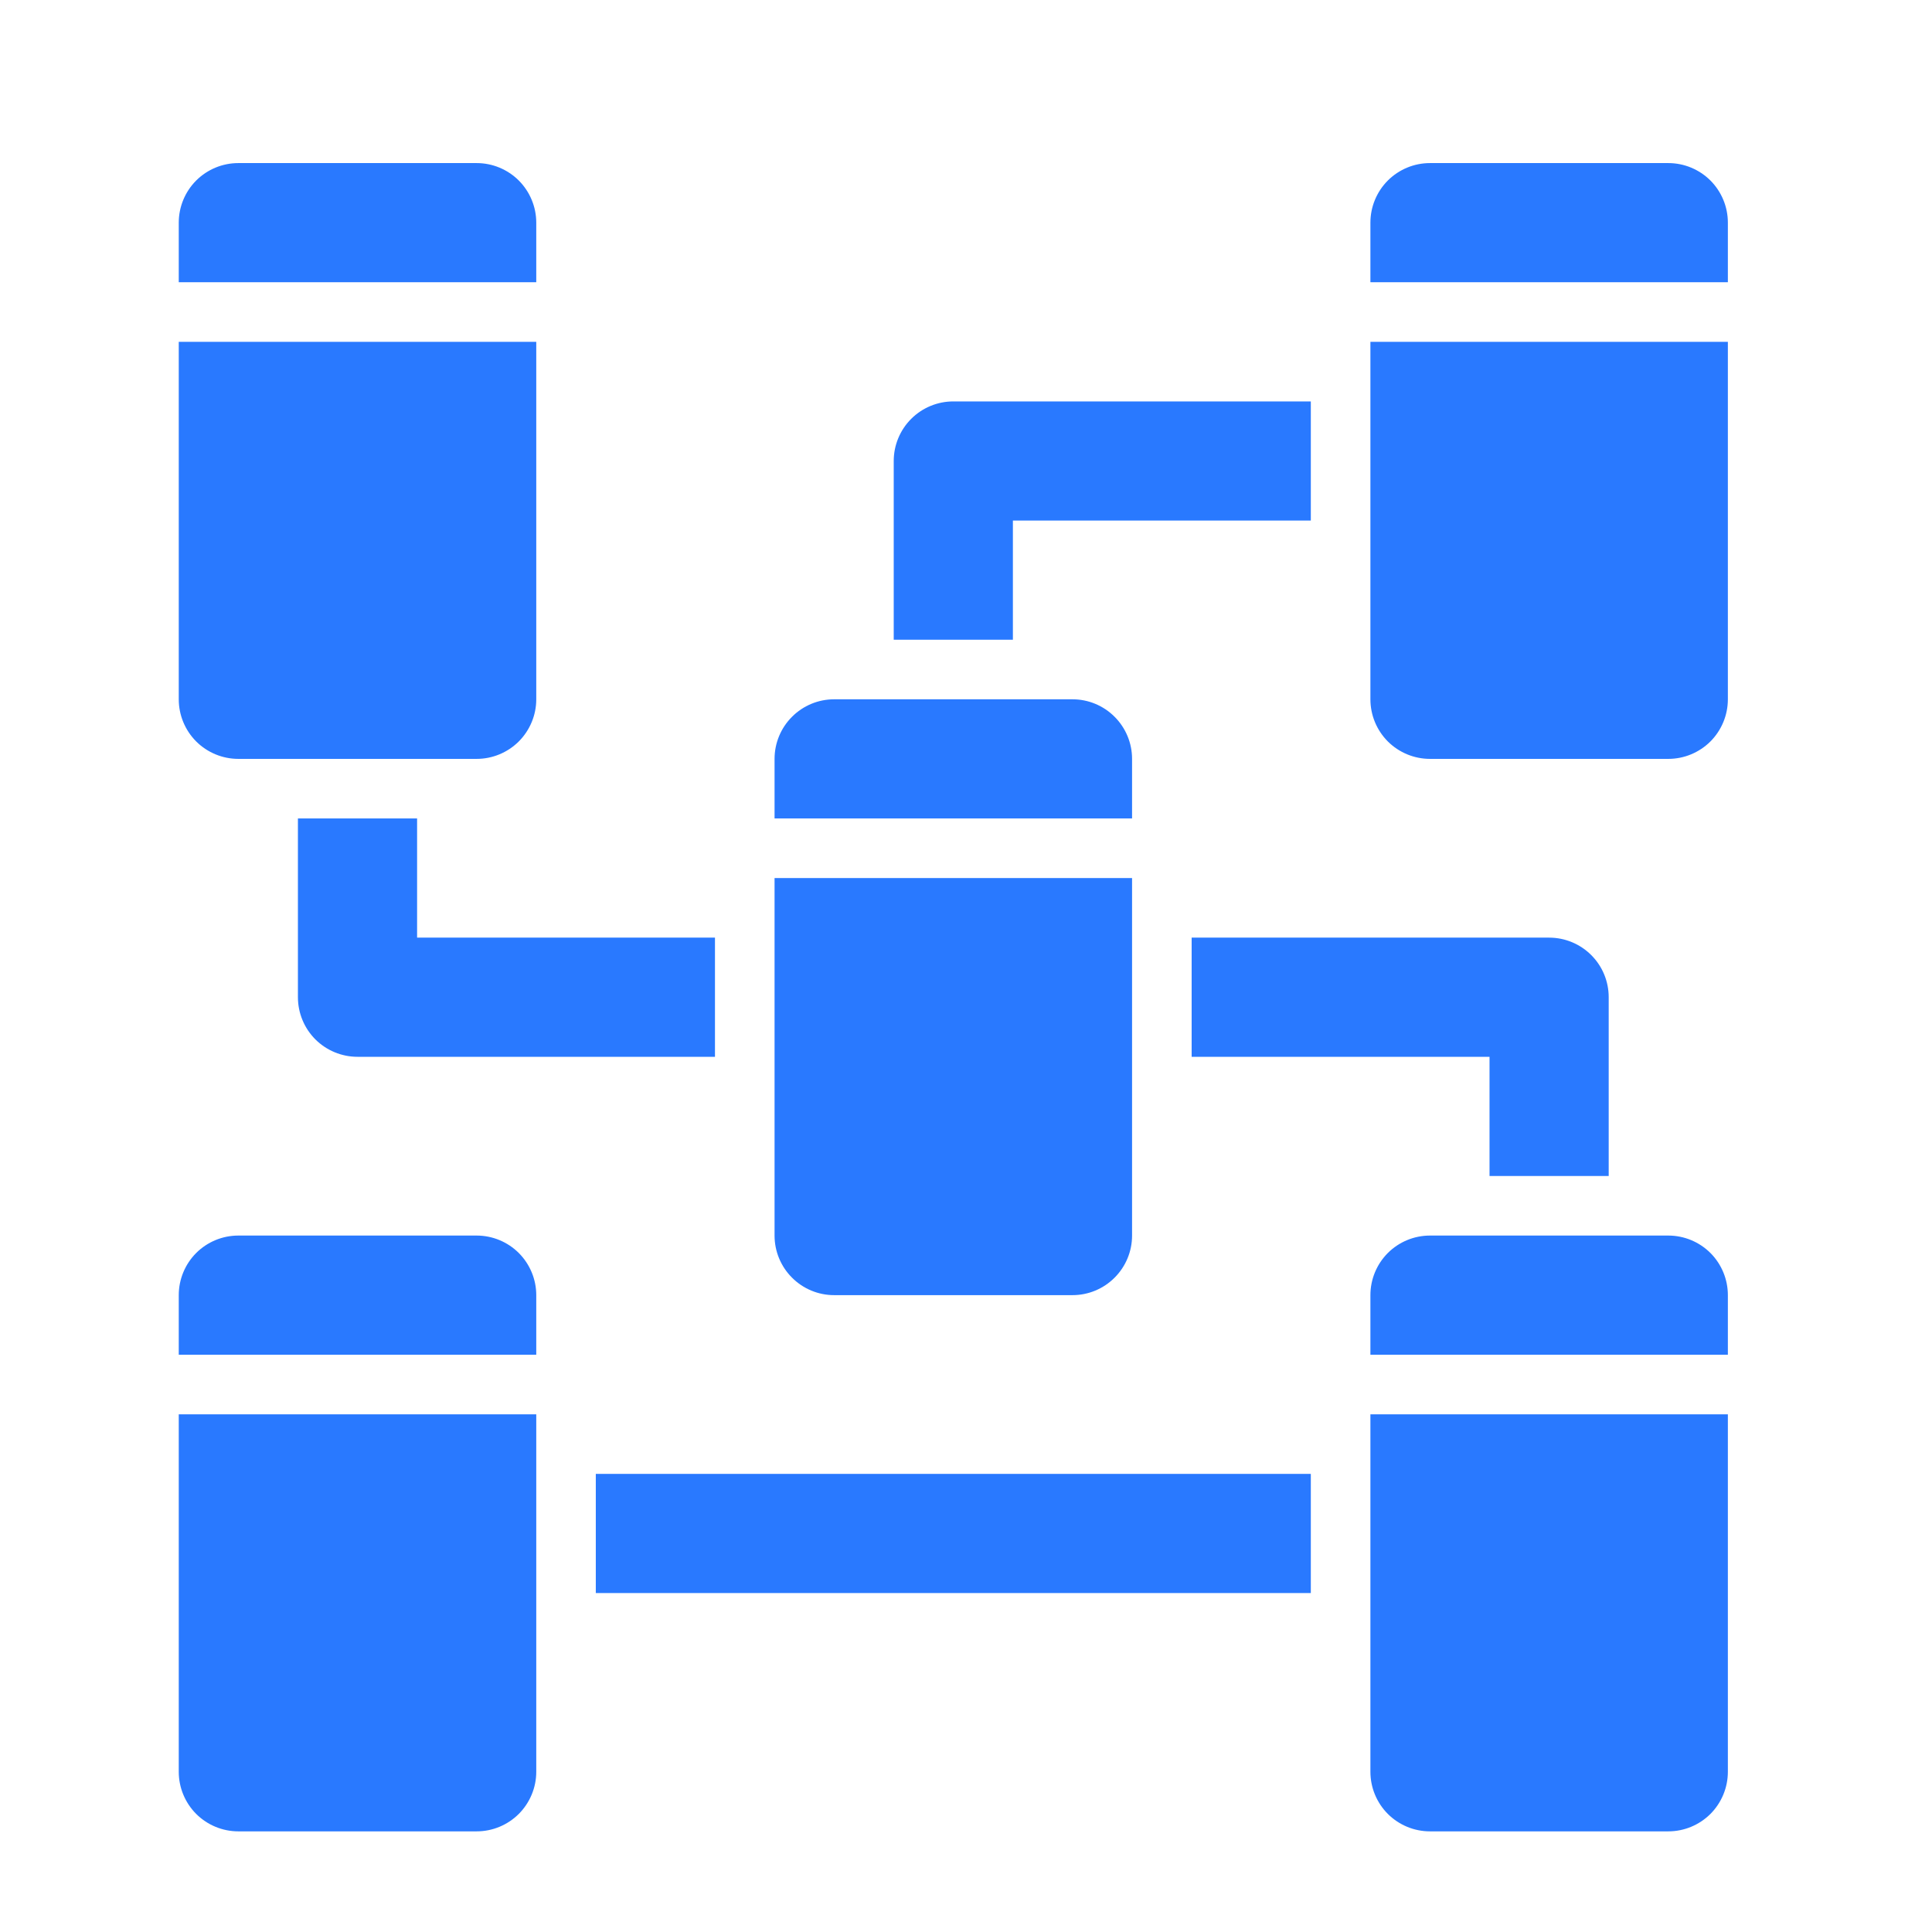 <svg width="44" height="44" viewBox="0 0 44 44" fill="none" xmlns="http://www.w3.org/2000/svg">
<path d="M4.071 15.926C4.071 16.286 4.214 16.631 4.468 16.886C4.723 17.14 5.068 17.283 5.428 17.283H10.855C11.215 17.283 11.56 17.14 11.815 16.886C12.069 16.631 12.213 16.286 12.213 15.926V7.785H4.071V15.926ZM12.213 5.071C12.213 4.711 12.069 4.366 11.815 4.111C11.56 3.857 11.215 3.714 10.855 3.714H5.428C5.068 3.714 4.723 3.857 4.468 4.111C4.214 4.366 4.071 4.711 4.071 5.071V6.428H12.213V5.071ZM31.21 15.926C31.21 16.286 31.353 16.631 31.607 16.886C31.862 17.14 32.207 17.283 32.567 17.283H37.994C38.354 17.283 38.699 17.14 38.954 16.886C39.208 16.631 39.351 16.286 39.351 15.926V7.785H31.21V15.926ZM39.351 5.071C39.351 4.711 39.208 4.366 38.954 4.111C38.699 3.857 38.354 3.714 37.994 3.714H32.567C32.207 3.714 31.862 3.857 31.607 4.111C31.353 4.366 31.21 4.711 31.21 5.071V6.428H39.351V5.071ZM31.21 40.351C31.21 40.711 31.353 41.056 31.607 41.311C31.862 41.565 32.207 41.708 32.567 41.708H37.994C38.354 41.708 38.699 41.565 38.954 41.311C39.208 41.056 39.351 40.711 39.351 40.351V32.21H31.21V40.351ZM39.351 29.496C39.351 29.136 39.208 28.791 38.954 28.536C38.699 28.282 38.354 28.139 37.994 28.139H32.567C32.207 28.139 31.862 28.282 31.607 28.536C31.353 28.791 31.21 29.136 31.21 29.496V30.853H39.351V29.496ZM4.071 40.351C4.071 40.711 4.214 41.056 4.468 41.311C4.723 41.565 5.068 41.708 5.428 41.708H10.855C11.215 41.708 11.56 41.565 11.815 41.311C12.069 41.056 12.213 40.711 12.213 40.351V32.21H4.071V40.351ZM12.213 29.496C12.213 29.136 12.069 28.791 11.815 28.536C11.56 28.282 11.215 28.139 10.855 28.139H5.428C5.068 28.139 4.723 28.282 4.468 28.536C4.214 28.791 4.071 29.136 4.071 29.496V30.853H12.213V29.496ZM17.64 28.139C17.64 28.499 17.783 28.844 18.038 29.098C18.292 29.353 18.637 29.496 18.997 29.496H24.425C24.785 29.496 25.13 29.353 25.384 29.098C25.639 28.844 25.782 28.499 25.782 28.139V19.997H17.64V28.139ZM25.782 17.283C25.782 16.923 25.639 16.578 25.384 16.324C25.13 16.069 24.785 15.926 24.425 15.926H18.997C18.637 15.926 18.292 16.069 18.038 16.324C17.783 16.578 17.64 16.923 17.64 17.283V18.64H25.782V17.283ZM33.923 26.782V24.068H27.139V21.354H35.281C35.64 21.354 35.986 21.497 36.24 21.752C36.495 22.006 36.637 22.351 36.637 22.711V26.782H33.923ZM29.853 11.855H23.068V14.569H20.354V10.499C20.354 10.139 20.497 9.794 20.752 9.539C21.006 9.285 21.351 9.142 21.711 9.142H29.853V11.855ZM16.283 21.354H9.499V18.64H6.785V22.711C6.785 23.071 6.928 23.416 7.182 23.671C7.437 23.925 7.782 24.068 8.142 24.068H16.283V21.354ZM13.569 33.567H29.853V36.281H13.569V33.567Z" fill="#2979FF"/>
</svg>
